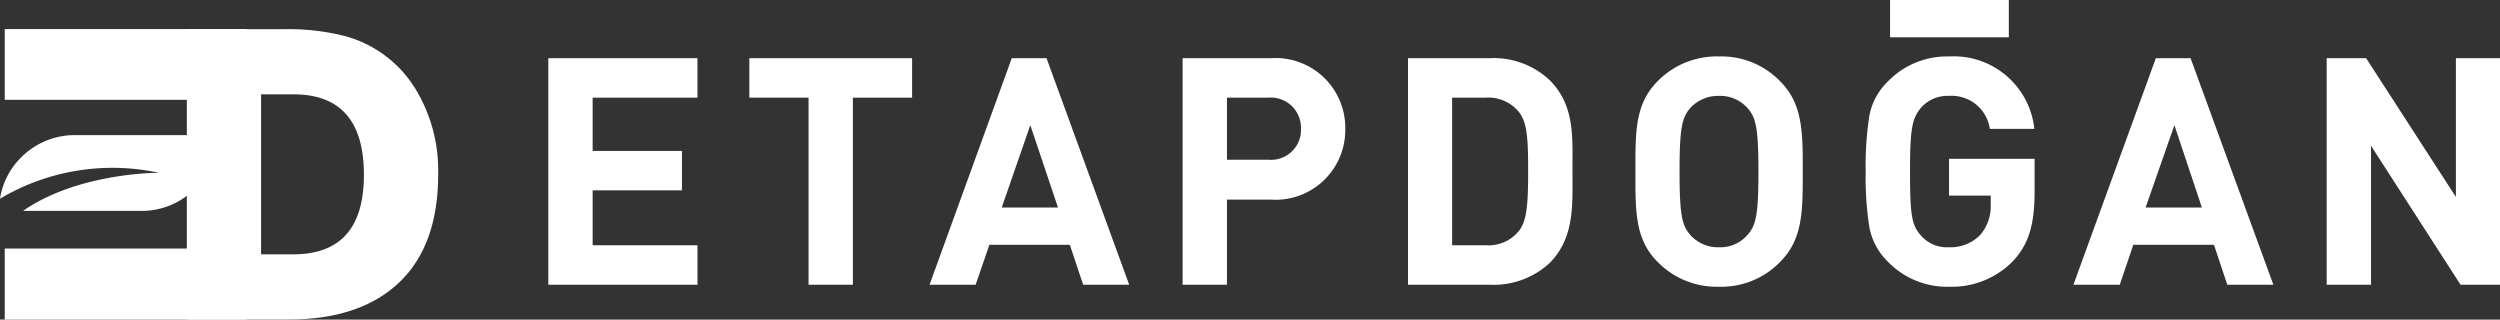 <svg id="Group_5785" data-name="Group 5785" xmlns="http://www.w3.org/2000/svg" xmlns:xlink="http://www.w3.org/1999/xlink" width="194.181" height="24.824" viewBox="0 0 194.181 24.824">
  <rect x="0" y="0" width="194.181" height="24.824" fill="#333333" stroke="none"/>
  <defs>
    <clipPath id="clip-path">
      <rect id="Rectangle_3549" data-name="Rectangle 3549" width="194.181" height="24.824" fill="#fff"/>
    </clipPath>
  </defs>
  <rect id="Rectangle_3546" data-name="Rectangle 3546" width="18.814" height="5.494" transform="translate(0.368 2.259)" fill="#fff"/>
  <rect id="Rectangle_3547" data-name="Rectangle 3547" width="18.814" height="5.522" transform="translate(0.368 19.302)" fill="#fff"/>
  <g id="Group_5784" data-name="Group 5784" transform="translate(0 0)">
    <g id="Group_5783" data-name="Group 5783" clip-path="url(#clip-path)">
      <path id="Path_33217" data-name="Path 33217" d="M49.508,9.558A9.263,9.263,0,0,0,44.068,5.5a17.826,17.826,0,0,0-4.82-.534H31.777V27.513h7.9q5.577,0,8.607-2.892T51.3,16.169a12.183,12.183,0,0,0-1.79-6.61M40.023,22.452H37.544V10.023h2.513q5.474,0,5.474,6.249c0,4.131-1.825,6.18-5.509,6.18" transform="translate(-17.265 -2.696)" fill="#fff"/>
      <path id="Path_33218" data-name="Path 33218" d="M16.87,22.98a5.852,5.852,0,0,1-1.721,4.166,6.659,6.659,0,0,1-.637.551,5.832,5.832,0,0,1-3.529,1.17H1.791c4.2-2.926,10.243-2.961,10.552-2.961A17.111,17.111,0,0,0,0,27.92a5.739,5.739,0,0,1,1.635-3.2A5.867,5.867,0,0,1,5.8,22.98Z" transform="translate(0 -12.486)" fill="#fff"/>
      <path id="Path_33219" data-name="Path 33219" d="M104.842,12.964V9.9H93.257V27.493h11.586V24.429H96.7V20.16h6.937V17.1H96.7V12.964Z" transform="translate(-50.668 -5.379)" fill="#fff"/>
      <path id="Path_33220" data-name="Path 33220" d="M127.446,9.9v3.064h4.6V27.493h3.443V12.965h4.6V9.9Z" transform="translate(-69.243 -5.379)" fill="#fff"/>
      <path id="Path_33221" data-name="Path 33221" d="M167.181,9.9h-2.7l-6.386,17.593h3.58l1.067-3.1h6.249l1.033,3.1H173.6ZM163.7,21.5l2.221-6.4,2.151,6.4Z" transform="translate(-85.894 -5.379)" fill="#fff"/>
      <path id="Path_33222" data-name="Path 33222" d="M207.974,9.9H201.14V27.493h3.443V20.883h3.391a5.42,5.42,0,0,0,5.8-5.492,5.42,5.42,0,0,0-5.8-5.491m-.19,7.884h-3.2v-4.82h3.2a2.347,2.347,0,0,1,2.548,2.427,2.321,2.321,0,0,1-2.548,2.393" transform="translate(-109.283 -5.379)" fill="#fff"/>
      <path id="Path_33223" data-name="Path 33223" d="M250.457,11.588A6.331,6.331,0,0,0,245.826,9.9h-6.352V27.494h6.352a6.392,6.392,0,0,0,4.631-1.67c1.979-1.98,1.79-4.545,1.79-7.2s.189-5.061-1.79-7.041m-2.393,11.757A3.025,3.025,0,0,1,245.5,24.43h-2.6V12.965h2.6a3.073,3.073,0,0,1,2.565,1.085c.637.792.74,1.911.74,4.579s-.1,3.925-.74,4.717" transform="translate(-130.11 -5.38)" fill="#fff"/>
      <path id="Path_33224" data-name="Path 33224" d="M289.391,11.527A6.35,6.35,0,0,0,284.64,9.6a6.415,6.415,0,0,0-4.768,1.928C278.1,13.3,278.15,15.5,278.15,18.533c0,3.047-.052,5.25,1.722,7.024a6.415,6.415,0,0,0,4.768,1.928,6.35,6.35,0,0,0,4.751-1.928c1.773-1.773,1.756-3.977,1.756-7.024,0-3.03.017-5.233-1.756-7.006m-2.548,11.947a2.784,2.784,0,0,1-2.2.947,2.873,2.873,0,0,1-2.221-.947c-.654-.74-.844-1.55-.844-4.941,0-3.374.19-4.2.844-4.94a2.921,2.921,0,0,1,2.221-.929,2.83,2.83,0,0,1,2.2.929c.671.74.861,1.566.861,4.94,0,3.391-.19,4.2-.861,4.941" transform="translate(-151.123 -5.215)" fill="#fff"/>
      <path id="Path_33225" data-name="Path 33225" d="M323.788,17.551v2.858h3.237v.671a3.433,3.433,0,0,1-.792,2.358,3.2,3.2,0,0,1-2.445.981,2.692,2.692,0,0,1-2.186-.912c-.706-.809-.844-1.515-.844-4.975,0-3.478.189-4.114.844-4.94a2.748,2.748,0,0,1,2.186-.93,2.992,2.992,0,0,1,3.168,2.565h3.46A6.3,6.3,0,0,0,323.788,9.6a6.386,6.386,0,0,0-4.734,1.928,4.952,4.952,0,0,0-1.446,2.634,24.911,24.911,0,0,0-.293,4.373,24.768,24.768,0,0,0,.293,4.372,5.061,5.061,0,0,0,1.446,2.651,6.386,6.386,0,0,0,4.734,1.928,6.631,6.631,0,0,0,4.975-2c1.2-1.291,1.67-2.789,1.67-5.371V17.551Z" transform="translate(-172.402 -5.215)" fill="#fff"/>
      <path id="Path_33226" data-name="Path 33226" d="M361.741,9.9h-2.7l-6.4,17.593h3.6l1.05-3.1h6.266l1.033,3.1h3.58Zm-3.495,11.6,2.238-6.4,2.135,6.4Z" transform="translate(-191.592 -5.379)" fill="#fff"/>
      <path id="Path_33227" data-name="Path 33227" d="M405.756,9.9V20.677L398.784,9.9H395.72V27.493h3.443V16.7l6.955,10.794h3.064V9.9Z" transform="translate(-215.001 -5.379)" fill="#fff"/>
      <rect id="Rectangle_3548" data-name="Rectangle 3548" width="9.223" height="2.897" transform="translate(146.807 0)" fill="#fff"/>
    </g>
  </g>
</svg>
